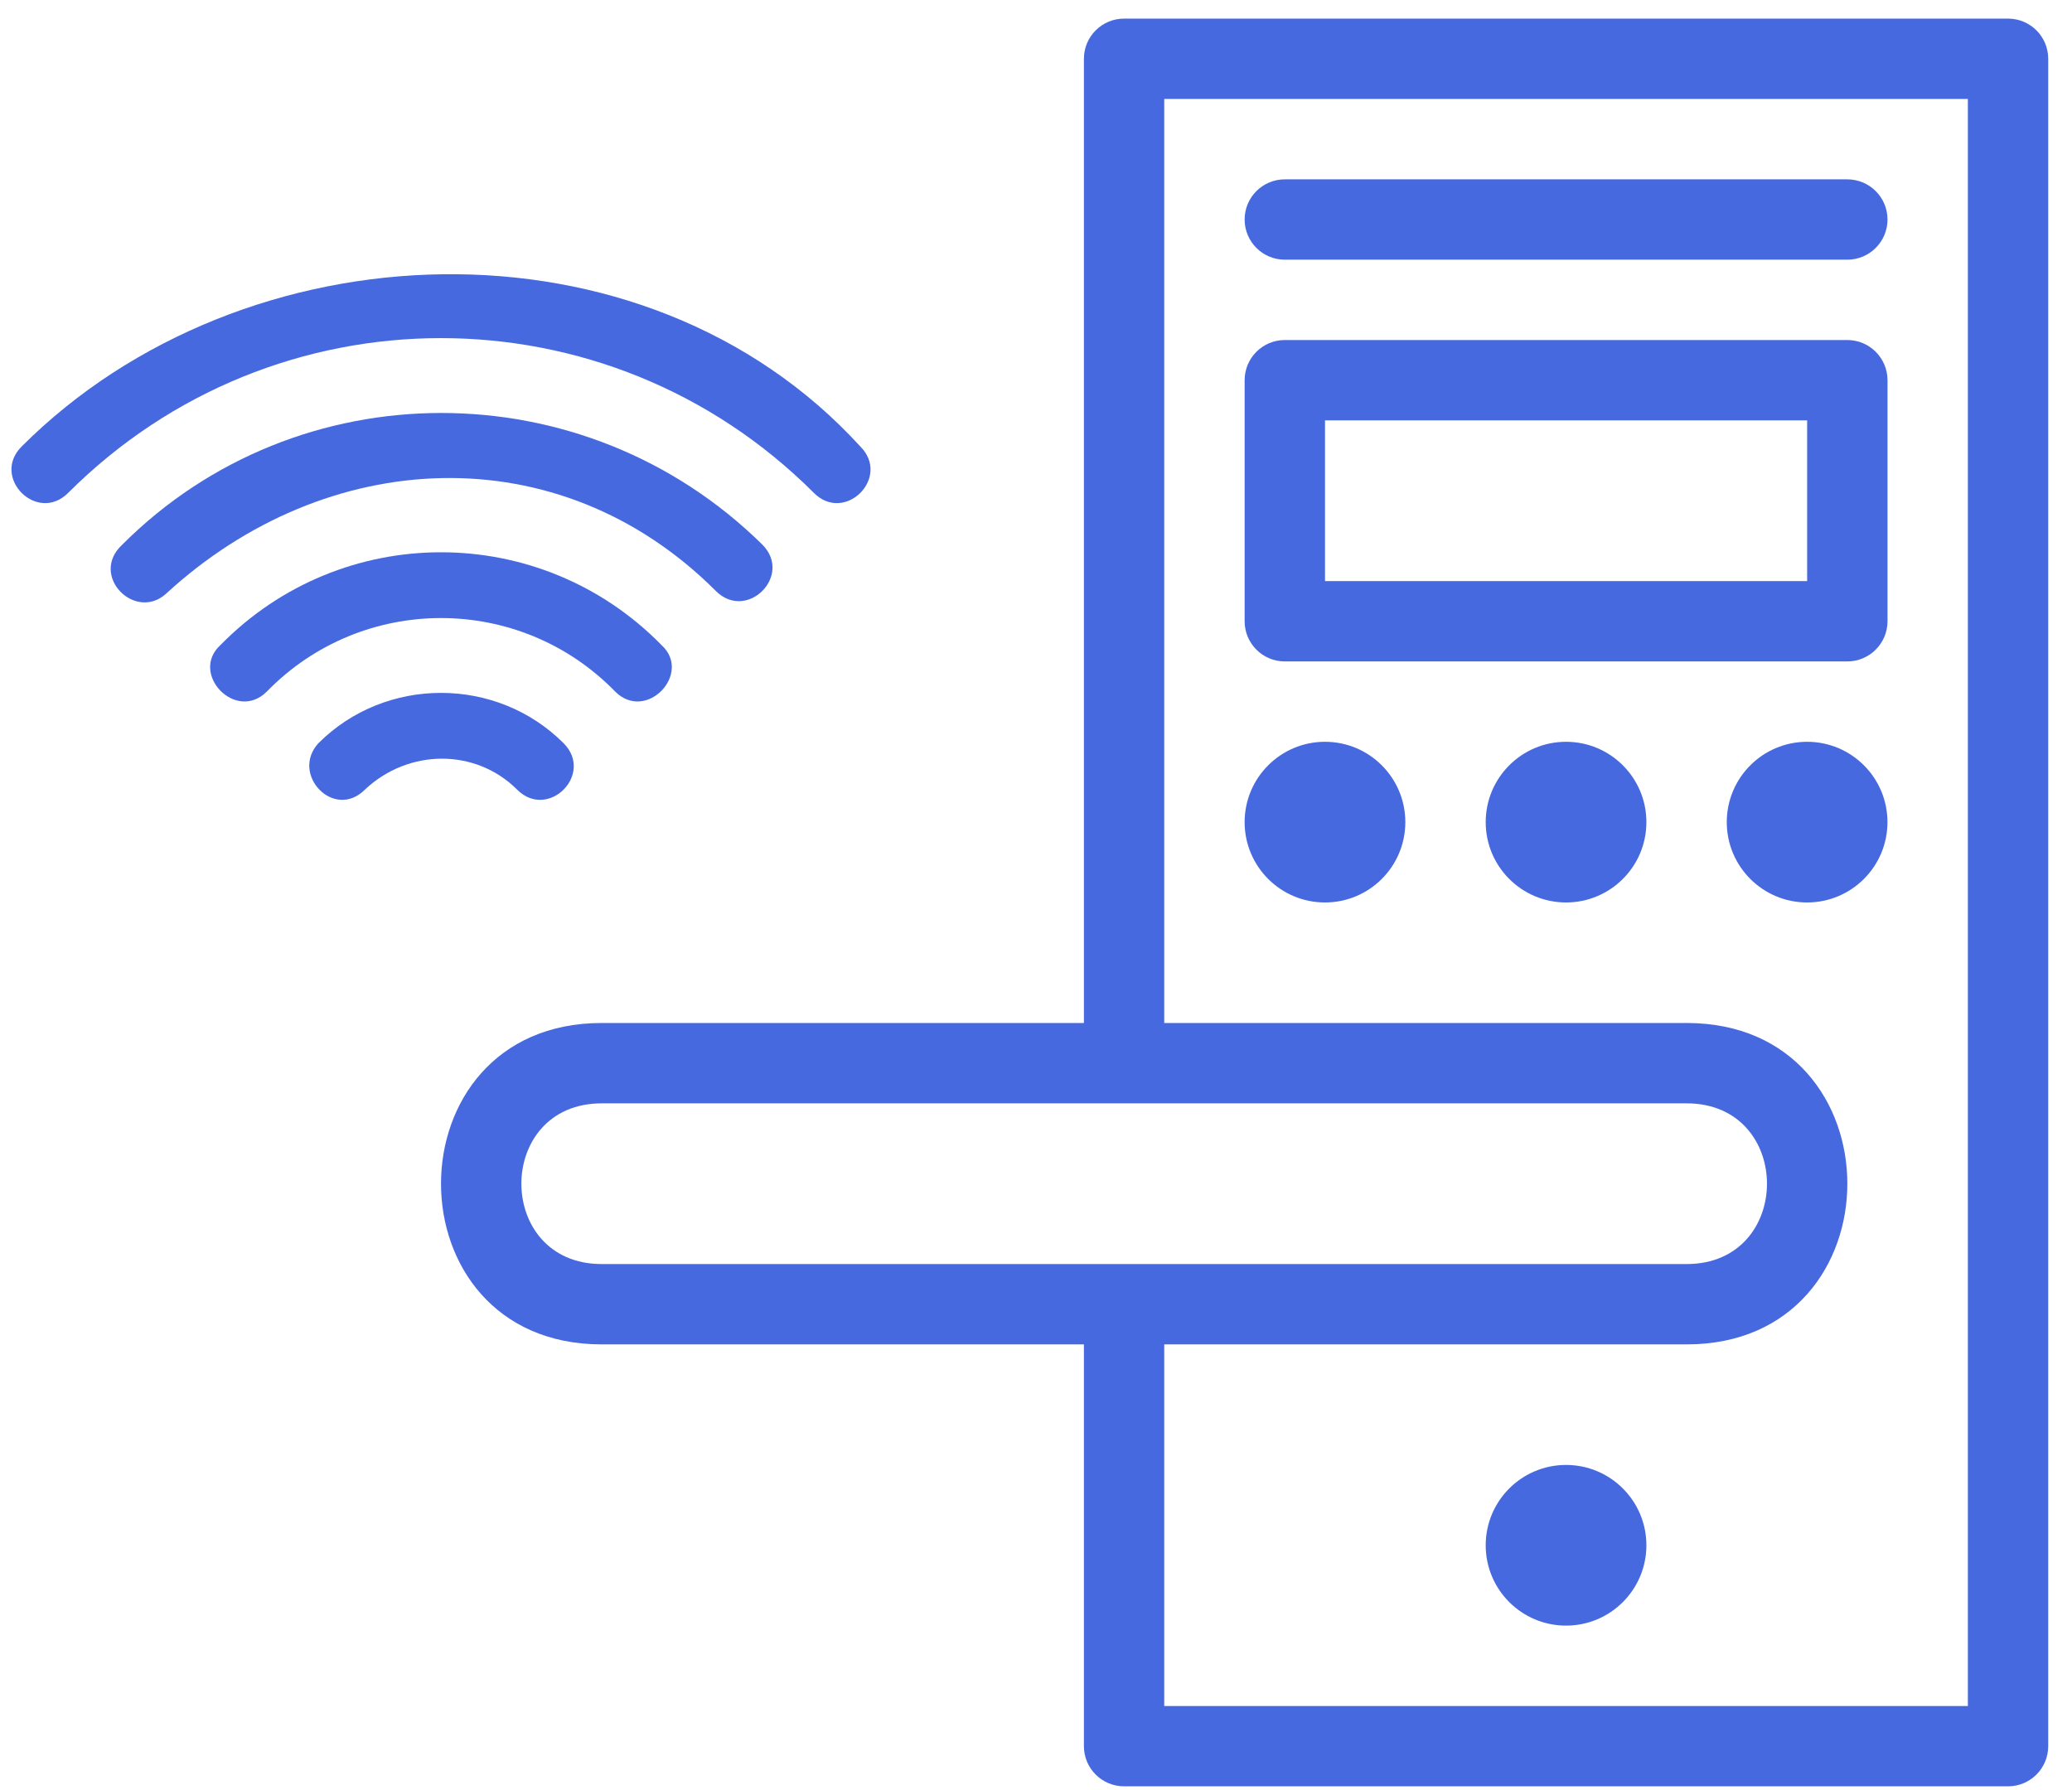 <?xml version="1.0" encoding="UTF-8"?> <svg xmlns="http://www.w3.org/2000/svg" width="81" height="70" viewBox="0 0 81 70" fill="none"><path d="M78.5 0.728H43.943C43.076 0.728 42.373 1.43 42.373 2.298V39.996H23.523C15.146 39.996 15.146 52.562 23.523 52.562H42.373V68.27C42.373 69.138 43.076 69.84 43.943 69.84H78.5C79.369 69.84 80.07 69.138 80.07 68.27V2.298C80.07 1.43 79.369 0.728 78.5 0.728ZM23.523 49.421C19.335 49.421 19.335 43.138 23.523 43.138H43.943H65.935C70.123 43.138 70.123 49.421 65.935 49.421H43.943H23.523ZM76.929 66.7H45.513V52.562H65.935C74.312 52.562 74.312 39.996 65.935 39.996H45.513V3.869H76.929V66.7Z" fill="#4669DF"></path><path d="M50.226 10.153H72.216C73.083 10.153 73.788 9.45 73.788 8.582C73.788 7.715 73.083 7.012 72.216 7.012H50.226C49.359 7.012 48.656 7.715 48.656 8.582C48.656 9.45 49.359 10.153 50.226 10.153Z" fill="#4669DF"></path><path d="M50.226 25.86H72.216C73.083 25.86 73.788 25.156 73.788 24.289V14.866C73.788 13.998 73.083 13.294 72.216 13.294H50.226C49.359 13.294 48.656 13.998 48.656 14.866V24.289C48.656 25.156 49.359 25.86 50.226 25.86ZM51.798 16.435H70.646V22.718H51.798V16.435Z" fill="#4669DF"></path><path d="M51.797 35.284C53.532 35.284 54.938 33.878 54.938 32.143C54.938 30.409 53.532 29.002 51.797 29.002C50.062 29.002 48.656 30.409 48.656 32.143C48.656 33.878 50.062 35.284 51.797 35.284Z" fill="#4669DF"></path><path d="M70.645 35.284C72.38 35.284 73.786 33.878 73.786 32.143C73.786 30.409 72.38 29.002 70.645 29.002C68.91 29.002 67.504 30.409 67.504 32.143C67.504 33.878 68.91 35.284 70.645 35.284Z" fill="#4669DF"></path><path d="M61.221 35.284C62.956 35.284 64.362 33.878 64.362 32.143C64.362 30.409 62.956 29.002 61.221 29.002C59.486 29.002 58.08 30.409 58.08 32.143C58.08 33.878 59.486 35.284 61.221 35.284Z" fill="#4669DF"></path><path d="M61.221 63.557C62.956 63.557 64.362 62.151 64.362 60.416C64.362 58.682 62.956 57.275 61.221 57.275C59.486 57.275 58.08 58.682 58.08 60.416C58.08 62.151 59.486 63.557 61.221 63.557Z" fill="#4669DF"></path><path d="M31.818 19.272C33.027 20.482 34.843 18.667 33.632 17.456C25.159 8.176 9.523 8.781 0.847 17.456C-0.364 18.666 1.452 20.482 2.663 19.272C10.734 11.202 23.748 11.202 31.818 19.272Z" fill="#4669DF"></path><path d="M27.984 23.105C29.195 24.315 31.012 22.5 29.8 21.291C22.84 14.431 11.643 14.431 4.783 21.291C3.47 22.5 5.287 24.317 6.498 23.207C12.752 17.456 21.83 16.952 27.984 23.105Z" fill="#4669DF"></path><path d="M24.05 27.039C25.259 28.25 27.075 26.333 25.864 25.224C21.124 20.382 13.356 20.382 8.614 25.224C7.403 26.333 9.219 28.25 10.43 27.039C14.164 23.206 20.316 23.206 24.05 27.039Z" fill="#4669DF"></path><path d="M20.216 30.873C21.427 32.083 23.241 30.268 22.032 29.057C19.409 26.434 15.071 26.434 12.448 29.057C11.339 30.267 13.053 32.083 14.264 30.873C15.98 29.259 18.603 29.259 20.216 30.873Z" fill="#4669DF"></path></svg> 